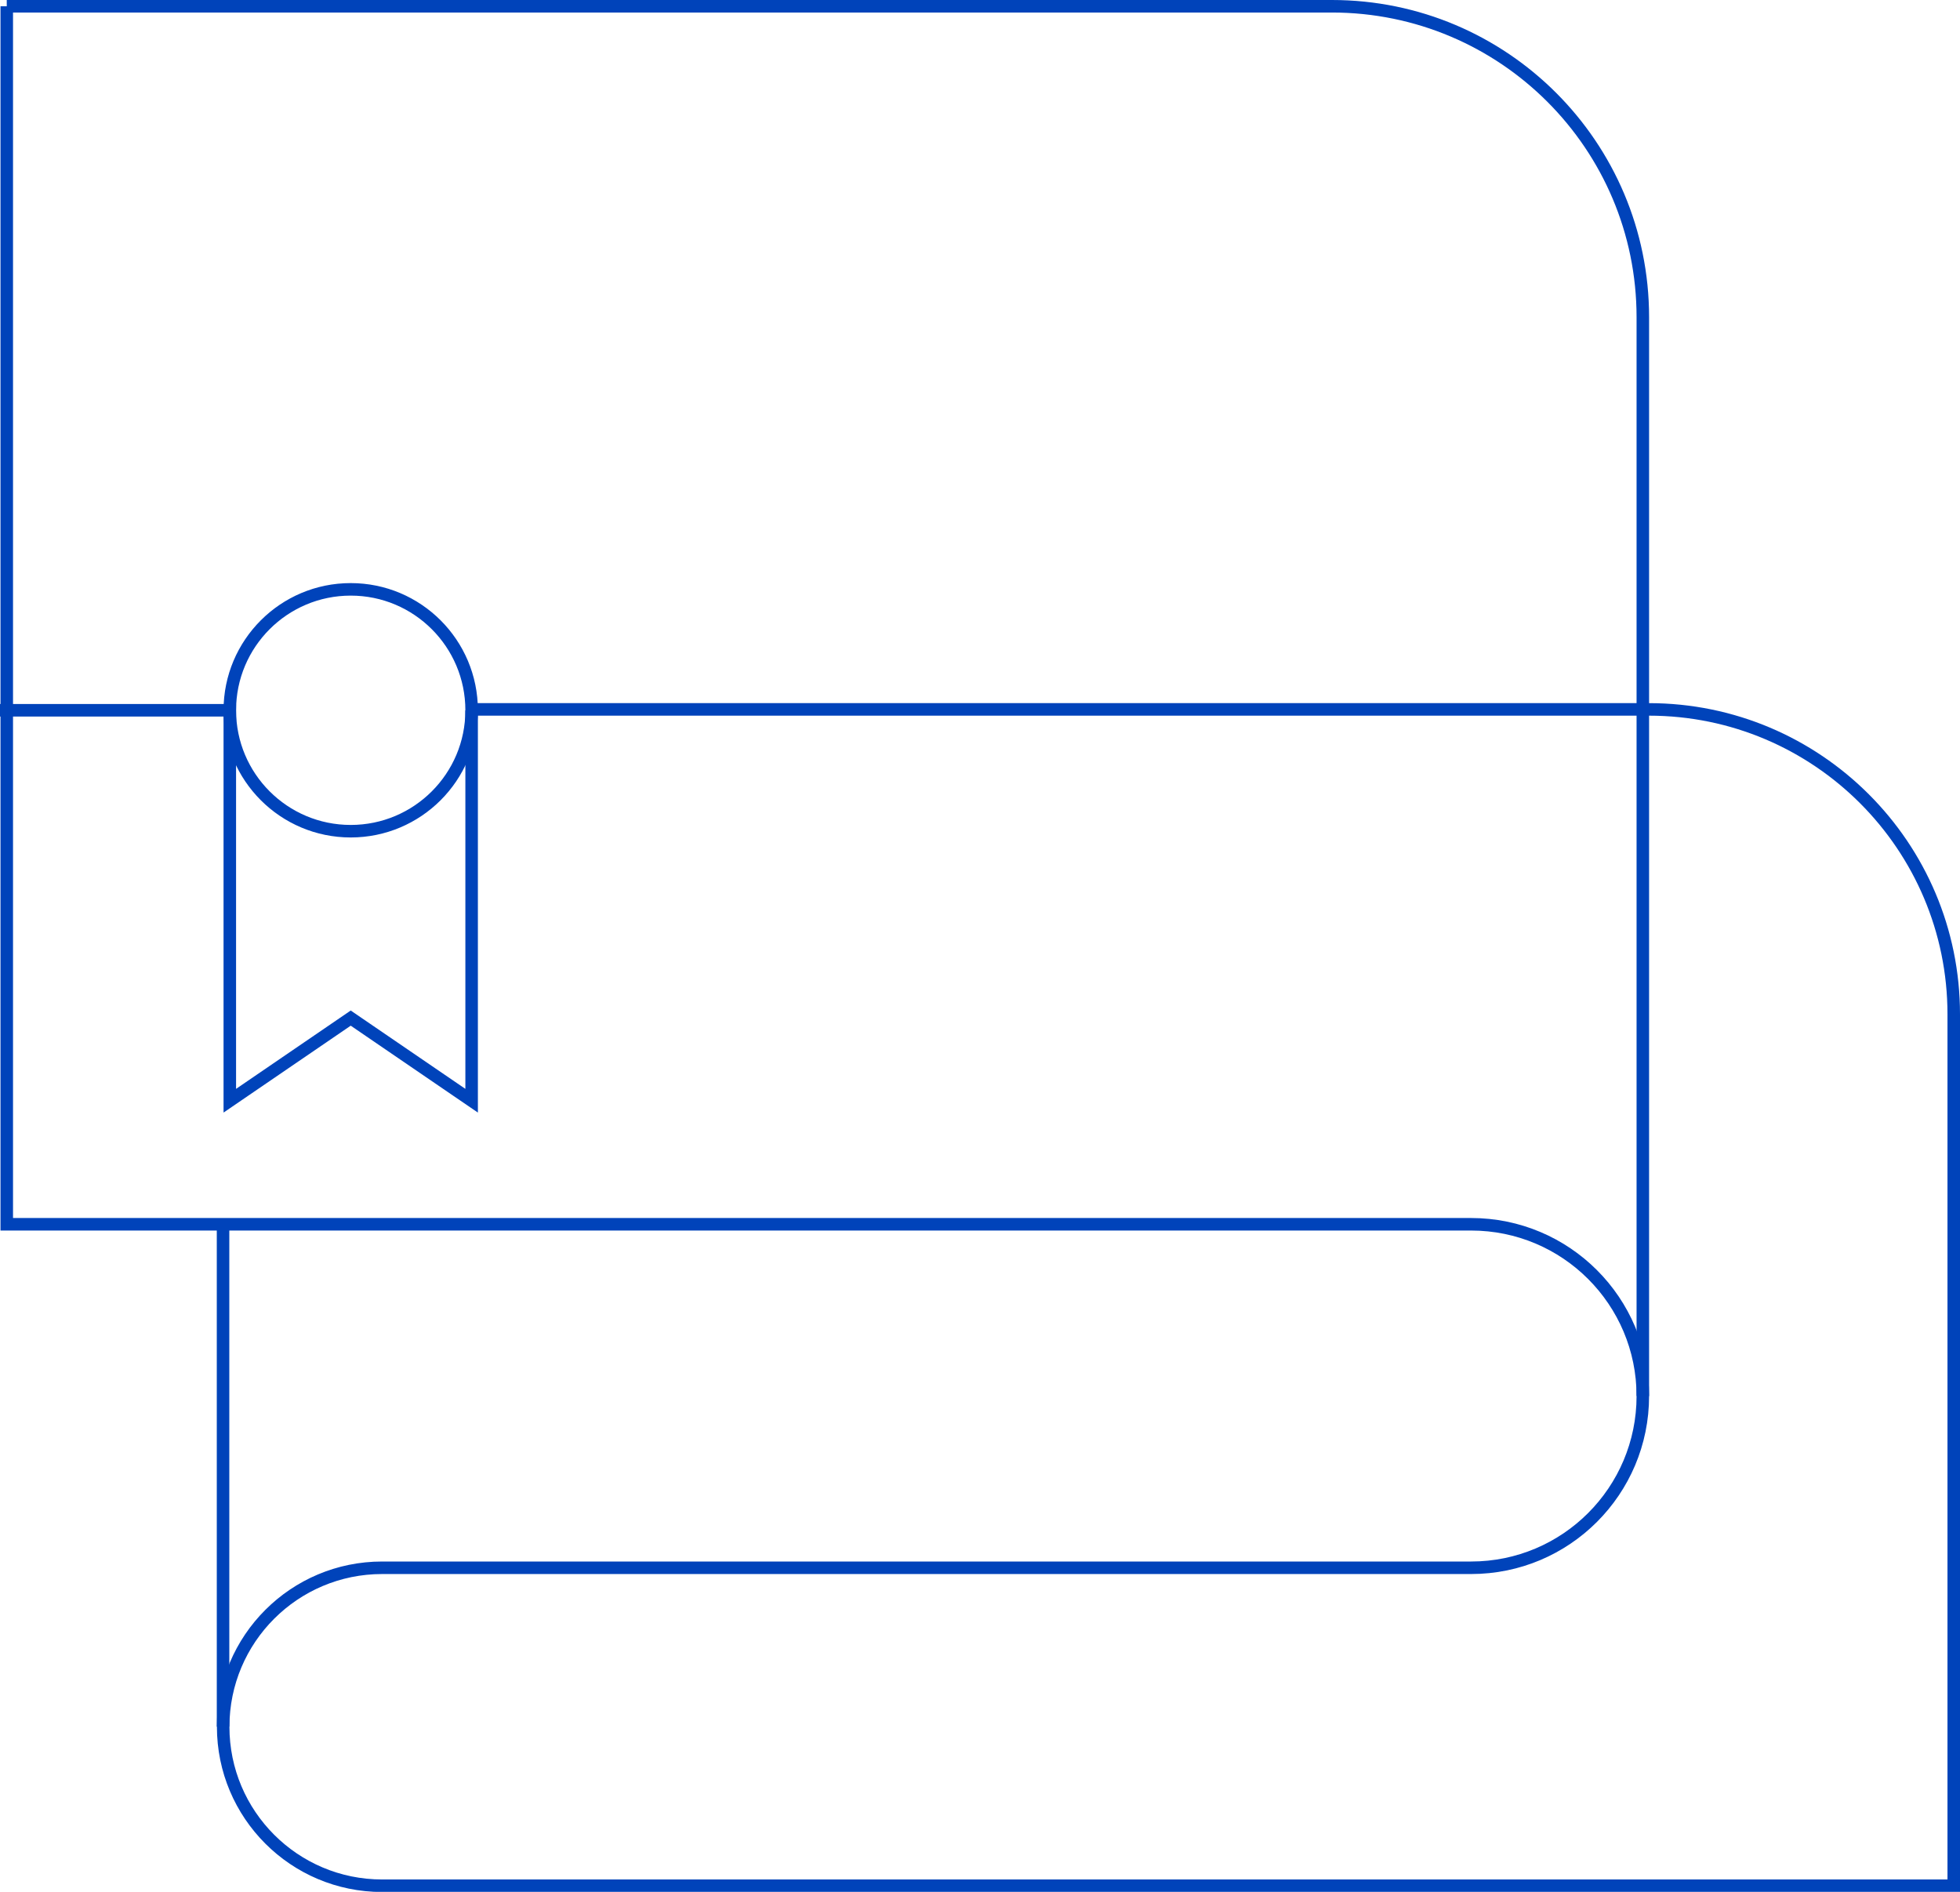 <?xml version="1.0" encoding="UTF-8"?><svg id="Layer_1" xmlns="http://www.w3.org/2000/svg" viewBox="0 0 156.59 151.13"><defs><style>.cls-1{fill:none;stroke:#0043ba;stroke-miterlimit:10;}</style></defs><path class="cls-1" d="M.54,.5H106.41c13.72,0,24.84,11.12,24.84,24.84V111.52"/><path class="cls-1" d="M.54,.5V97.8H117.53c7.58,0,13.72,6.14,13.72,13.72h0c0,7.58-6.14,13.72-13.72,13.72H30.53c-7.01,0-12.7,5.68-12.7,12.7h0c0,7.01,5.68,12.7,12.7,12.7h125.56s0-69.61,0-69.61c0-13.45-10.91-24.36-24.36-24.36H37.68"/><line class="cls-1" x1="17.82" y1="97.8" x2="17.82" y2="137.93"/><circle class="cls-1" cx="28.02" cy="56.74" r="9.66"/><polyline class="cls-1" points="37.68 56.74 37.68 87.93 28.02 81.33 18.36 87.93 18.36 56.74 0 56.74"/></svg>